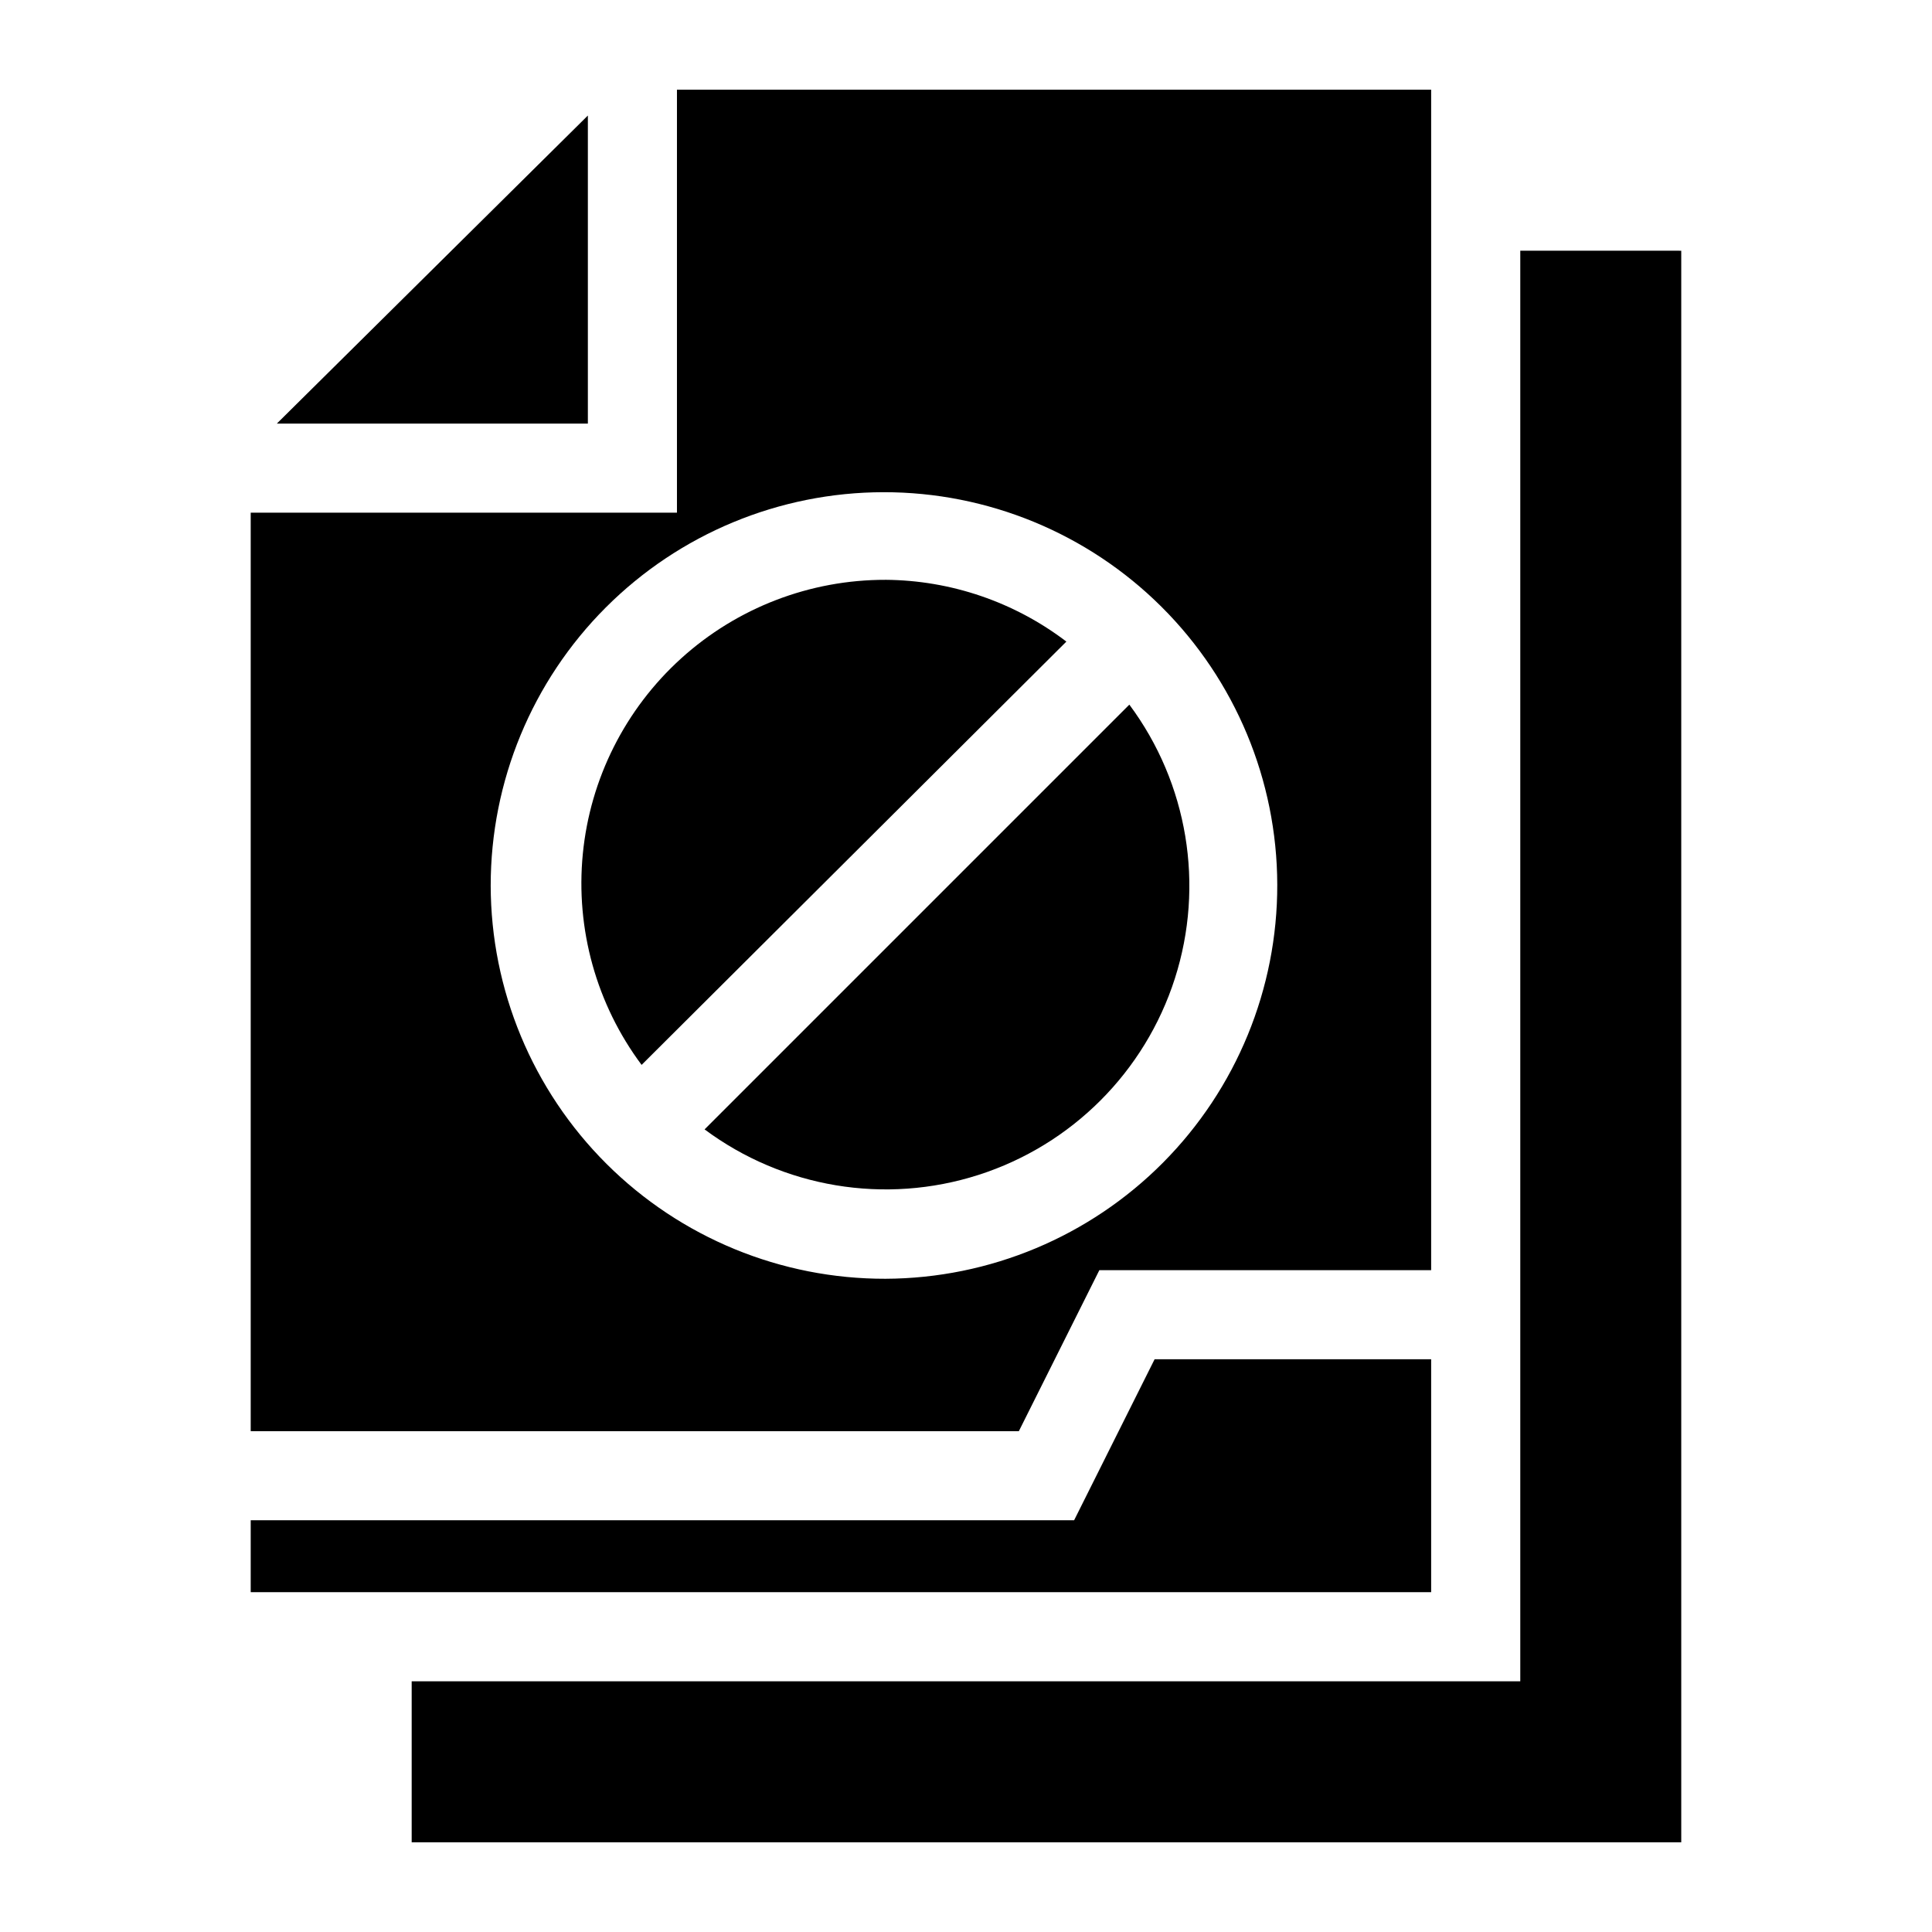 <?xml version="1.0" encoding="UTF-8"?>
<!-- Uploaded to: ICON Repo, www.svgrepo.com, Generator: ICON Repo Mixer Tools -->
<svg fill="#000000" width="800px" height="800px" version="1.1" viewBox="144 144 512 512" xmlns="http://www.w3.org/2000/svg">
 <g>
  <path d="m378.66 297.66c-20.012-0.035-39.32 7.391-54.148 20.824-14.832 13.438-24.125 31.918-26.062 51.836-1.938 19.922 3.617 39.848 15.582 55.887l112.57-112.18c-13.785-10.504-30.609-16.25-47.941-16.371z"/>
  <path d="m443.29 330.73-112.57 112.57c20.832 15.5 47.867 19.992 72.594 12.062 24.727-7.934 44.102-27.309 52.035-52.035 7.93-24.727 3.438-51.762-12.062-72.594z"/>
  <path d="m435.34 480.61h87.93v-312.84h-199.87v112.1h-112.96v243.4h203.57zm-161.3-101.95c0-27.617 10.961-54.109 30.48-73.652 19.52-19.539 45.992-30.535 73.613-30.57s54.125 10.895 73.691 30.387c19.566 19.492 30.594 45.957 30.664 73.574 0.07 27.621-10.824 54.141-30.293 73.73-19.469 19.59-45.918 30.652-73.539 30.758-27.695 0.062-54.285-10.887-73.906-30.434-19.621-19.547-30.672-46.094-30.711-73.793z"/>
  <path d="m523.27 504.22h-73.289l-21.332 42.668h-218.21v19.051h312.83z"/>
  <path d="m299.79 174.62-82.422 81.633h82.422z"/>
  <path d="m546.89 210.44v379.12h-293.79v42.664h336.45v-421.78z"/>
 </g>
</svg>